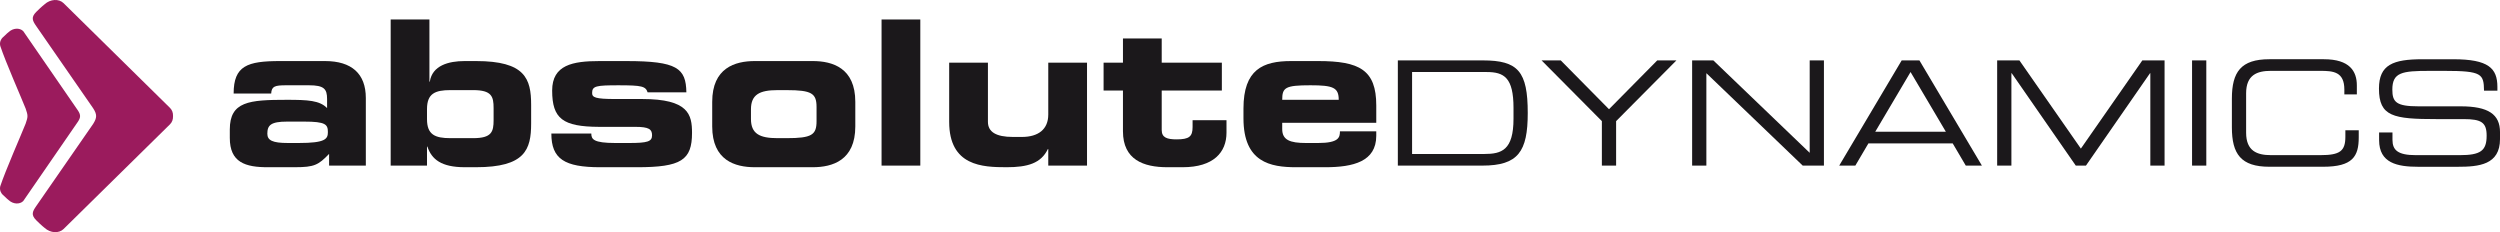 <?xml version="1.0" encoding="utf-8"?>
<!-- Generator: Adobe Illustrator 16.0.0, SVG Export Plug-In . SVG Version: 6.00 Build 0)  -->
<!DOCTYPE svg PUBLIC "-//W3C//DTD SVG 1.1//EN" "http://www.w3.org/Graphics/SVG/1.1/DTD/svg11.dtd">
<svg version="1.1" id="Ebene_1" xmlns="http://www.w3.org/2000/svg" xmlns:xlink="http://www.w3.org/1999/xlink" x="0px" y="0px"
	 width="500.885px" height="46.518px" viewBox="0 0 500.885 46.518" enable-background="new 0 0 500.885 46.518"
	 xml:space="preserve">
<g>
	<g>
		<path fill="#1B181B" d="M46.042,25.941c0-5.62,3.882-5.943,11.403-5.943c4.246,0,6.591,0.121,8.087,1.657v-1.819
			c0-2.021-0.606-2.75-3.639-2.75h-4.569c-2.264,0-2.911,0.202-2.992,1.658H46.81c0-5.58,2.75-6.51,9.3-6.51h9.017
			c5.337,0,8.168,2.547,8.168,7.399v13.546h-7.359v-2.346c-2.143,2.225-2.952,2.669-6.833,2.669h-5.297
			c-4.731,0.041-7.764-1.011-7.764-5.863V25.941z M59.87,28.65c5.338,0,5.823-0.809,5.823-2.183c0-1.537-0.445-2.104-4.731-2.104
			h-3.437c-3.275,0-3.962,0.729-3.962,2.427c0,1.334,1.051,1.859,4.084,1.859H59.87z"/>
		<path fill="#1B181B" d="M78.273,3.904h7.764v12.454h0.081c0.485-3.235,3.761-4.124,6.955-4.124h2.305
			c9.826,0,11.039,3.518,11.039,8.774v3.72c0,5.257-1.213,8.774-11.039,8.774h-2.264c-4.69,0-6.631-1.577-7.481-4.124h-0.081v3.801
			h-7.278V3.904z M85.551,23.879c0,3.113,1.617,3.801,4.69,3.801h4.569c3.72,0,4.084-1.294,4.084-3.599v-2.427
			c0-2.305-0.364-3.599-4.084-3.599h-4.569c-3.073,0-4.69,0.688-4.69,3.801V23.879z"/>
		<path fill="#1B181B" d="M118.47,26.75c0,1.133,0.404,1.9,4.812,1.9h2.75c3.68,0,4.61-0.282,4.61-1.536
			c0-1.213-0.607-1.698-3.356-1.698h-7.278c-7.238-0.04-9.381-1.617-9.381-7.278c0-5.136,4.125-5.903,9.462-5.903h5.418
			c10.149,0,11.929,1.415,12.01,6.268h-7.764c-0.404-1.214-1.132-1.416-5.782-1.416c-4.489,0-5.338,0.122-5.338,1.537
			c0,0.89,0.607,1.213,4.65,1.213h5.378c9.3,0,9.988,3.113,9.988,6.793c0,5.459-2.184,6.874-11.039,6.874h-7.359
			c-7.157,0-9.786-1.657-9.786-6.753H118.47z"/>
		<path fill="#1B181B" d="M142.694,20.402c0-6.794,4.569-8.168,8.532-8.168h11.605c3.962,0,8.532,1.374,8.532,8.168v4.933
			c0,6.793-4.569,8.168-8.532,8.168h-11.605c-3.963,0-8.532-1.375-8.532-8.168V20.402z M150.458,23.838
			c0,2.952,1.739,3.842,5.297,3.842h1.86c5.014,0,5.984-0.647,5.984-3.396v-2.831c0-2.749-0.97-3.396-5.984-3.396h-1.86
			c-3.558,0-5.297,0.89-5.297,3.842V23.838z"/>
		<path fill="#1B181B" d="M176.624,3.904h7.764v29.275h-7.764V3.904z"/>
		<path fill="#1B181B" d="M217.789,33.179h-7.764v-3.315h-0.081c-1.375,2.871-4.084,3.639-8.249,3.639
			c-4.812,0-11.524-0.202-11.524-9.098V12.557h7.764v11.848c0,2.021,1.617,3.032,5.014,3.032h1.779c3.316,0,5.297-1.536,5.297-4.488
			V12.557h7.764V33.179z"/>
		<path fill="#1B181B" d="M224.99,18.137h-3.882v-5.58h3.882V7.705h7.764v4.853h12.05v5.58h-12.05v7.925
			c0,1.537,1.132,1.86,2.992,1.86c2.507,0,3.194-0.565,3.194-2.467v-1.374h6.793v2.507c0,3.922-2.588,6.914-8.775,6.914h-3.073
			c-4.771,0-8.896-1.496-8.896-7.197V18.137z"/>
		<path fill="#1B181B" d="M249.134,21.736c0-7.804,3.882-9.502,9.542-9.502h5.419c8.249,0,11.646,1.738,11.646,8.896v3.478h-18.844
			v1.253c0,2.184,1.537,2.79,4.771,2.79h2.387c4.205,0,4.406-1.132,4.406-2.345h7.279v0.89c0,5.176-4.609,6.308-10.23,6.308h-5.822
			c-5.136,0-10.554-0.97-10.554-9.785V21.736z M268.219,19.998c0-2.467-1.132-2.912-5.66-2.912c-5.055,0-5.662,0.445-5.662,2.912
			H268.219z"/>
		<path fill="#1B181B" d="M280.063,12.101h17.031c7.074,0,8.996,2.213,8.996,10.539c0,7.744-1.922,10.539-9.084,10.539h-16.943
			V12.101z M303.237,21.621c0-6.084-1.893-7.19-5.386-7.19h-14.935v16.42h14.469c3.465,0,5.852-0.757,5.852-7.074V21.621z"/>
		<path fill="#1B181B" d="M320.942,24.27L308.86,12.101h3.844l9.665,9.782l9.666-9.782h3.843L323.795,24.27v8.909h-2.854V24.27z"/>
		<path fill="#1B181B" d="M339.025,12.101h4.251l19.303,18.516V12.101h2.853v21.078h-4.251l-19.303-18.517v18.517h-2.853V12.101z"/>
		<path fill="#1B181B" d="M381.01,12.101h3.553l12.519,21.078h-3.231l-2.621-4.454h-16.885l-2.621,4.454h-3.231L381.01,12.101z
			 M382.787,14.43l-7.075,11.966h14.15L382.787,14.43z"/>
		<path fill="#1B181B" d="M400.142,12.101h4.454l12.315,17.672l12.315-17.672h4.454v21.078h-2.853V14.663h-0.059l-12.84,18.517
			h-2.037l-12.84-18.517h-0.059v18.517h-2.853V12.101z"/>
		<path fill="#1B181B" d="M439.188,12.101h2.854v21.078h-2.854V12.101z"/>
		<path fill="#1B181B" d="M447.167,19.757c0-5.327,1.805-7.89,7.512-7.89h10.918c5.182,0,6.608,2.417,6.608,5.241v1.805h-2.504
			v-0.961c0-3.581-2.213-3.756-4.833-3.756h-9.898c-2.736,0-4.949,0.815-4.949,4.483v7.919c0,3.669,2.213,4.484,4.949,4.484h9.986
			c3.842,0,4.949-0.815,4.949-3.669v-1.31h2.678v1.426c0,3.814-1.223,5.881-7.133,5.881h-10.771c-5.707,0-7.512-2.562-7.512-7.89
			V19.757z"/>
		<path fill="#1B181B" d="M476.663,26.542h2.678v1.484c0,2.067,1.107,3.058,4.658,3.058h8.852c4.134,0,5.356-0.874,5.356-3.901
			c0-2.649-1.048-3.319-4.601-3.319h-5.414c-8.705,0-11.559-0.524-11.559-6.114c0-4.804,2.854-5.881,8.734-5.881h6.143
			c7.074,0,8.852,1.806,8.852,5.561v0.729h-2.68c-0.058-3.349-0.407-3.96-7.889-3.96h-3.028c-5.503,0-7.453,0.291-7.453,3.756
			c0,2.504,0.786,3.348,5.24,3.348h8.442c5.562,0,7.891,1.602,7.891,5.183v1.368c0,5.183-4.25,5.561-8.473,5.561h-7.918
			c-4.164,0-7.832-0.728-7.832-5.327V26.542z"/>
	</g>
</g>
<path fill="#9B1B5D" d="M34.668,23.204h-0.004c0.02-0.588-0.168-1.152-0.596-1.579L12.745,0.64
	c-0.945-0.933-2.654-0.835-3.811,0.221c0,0-0.582,0.437-1.678,1.53s-0.732,1.779,0,2.834c0.73,1.058,11.4,16.456,11.4,16.456
	c0.809,1.252,0.793,1.899,0,3.157c0,0-10.67,15.398-11.4,16.454c-0.732,1.055-1.096,1.741,0,2.833
	c1.096,1.094,1.678,1.529,1.678,1.529c1.156,1.057,2.865,1.157,3.811,0.222l21.324-20.981c0.428-0.428,0.615-0.992,0.596-1.584
	h0.004c0-0.015-0.004-0.034-0.004-0.053C34.665,23.243,34.668,23.223,34.668,23.204z M15.629,22.159L4.653,6.235
	C3.936,5.528,2.637,5.602,1.762,6.402c0,0-0.441,0.332-1.273,1.163c-0.174,0.174-0.641,0.771-0.439,1.63
	c1.084,3.261,4.197,10.313,5.088,12.553c0.217,0.673,0.365,1.056,0.365,1.511c0,0.458-0.148,0.837-0.365,1.51
	c-0.891,2.243-4.004,9.292-5.088,12.553c-0.201,0.862,0.266,1.46,0.439,1.634c0.832,0.831,1.273,1.159,1.273,1.159
	c0.875,0.803,2.174,0.875,2.891,0.171l10.977-15.927C16.172,23.527,16.188,23.014,15.629,22.159z"/>
</svg>
